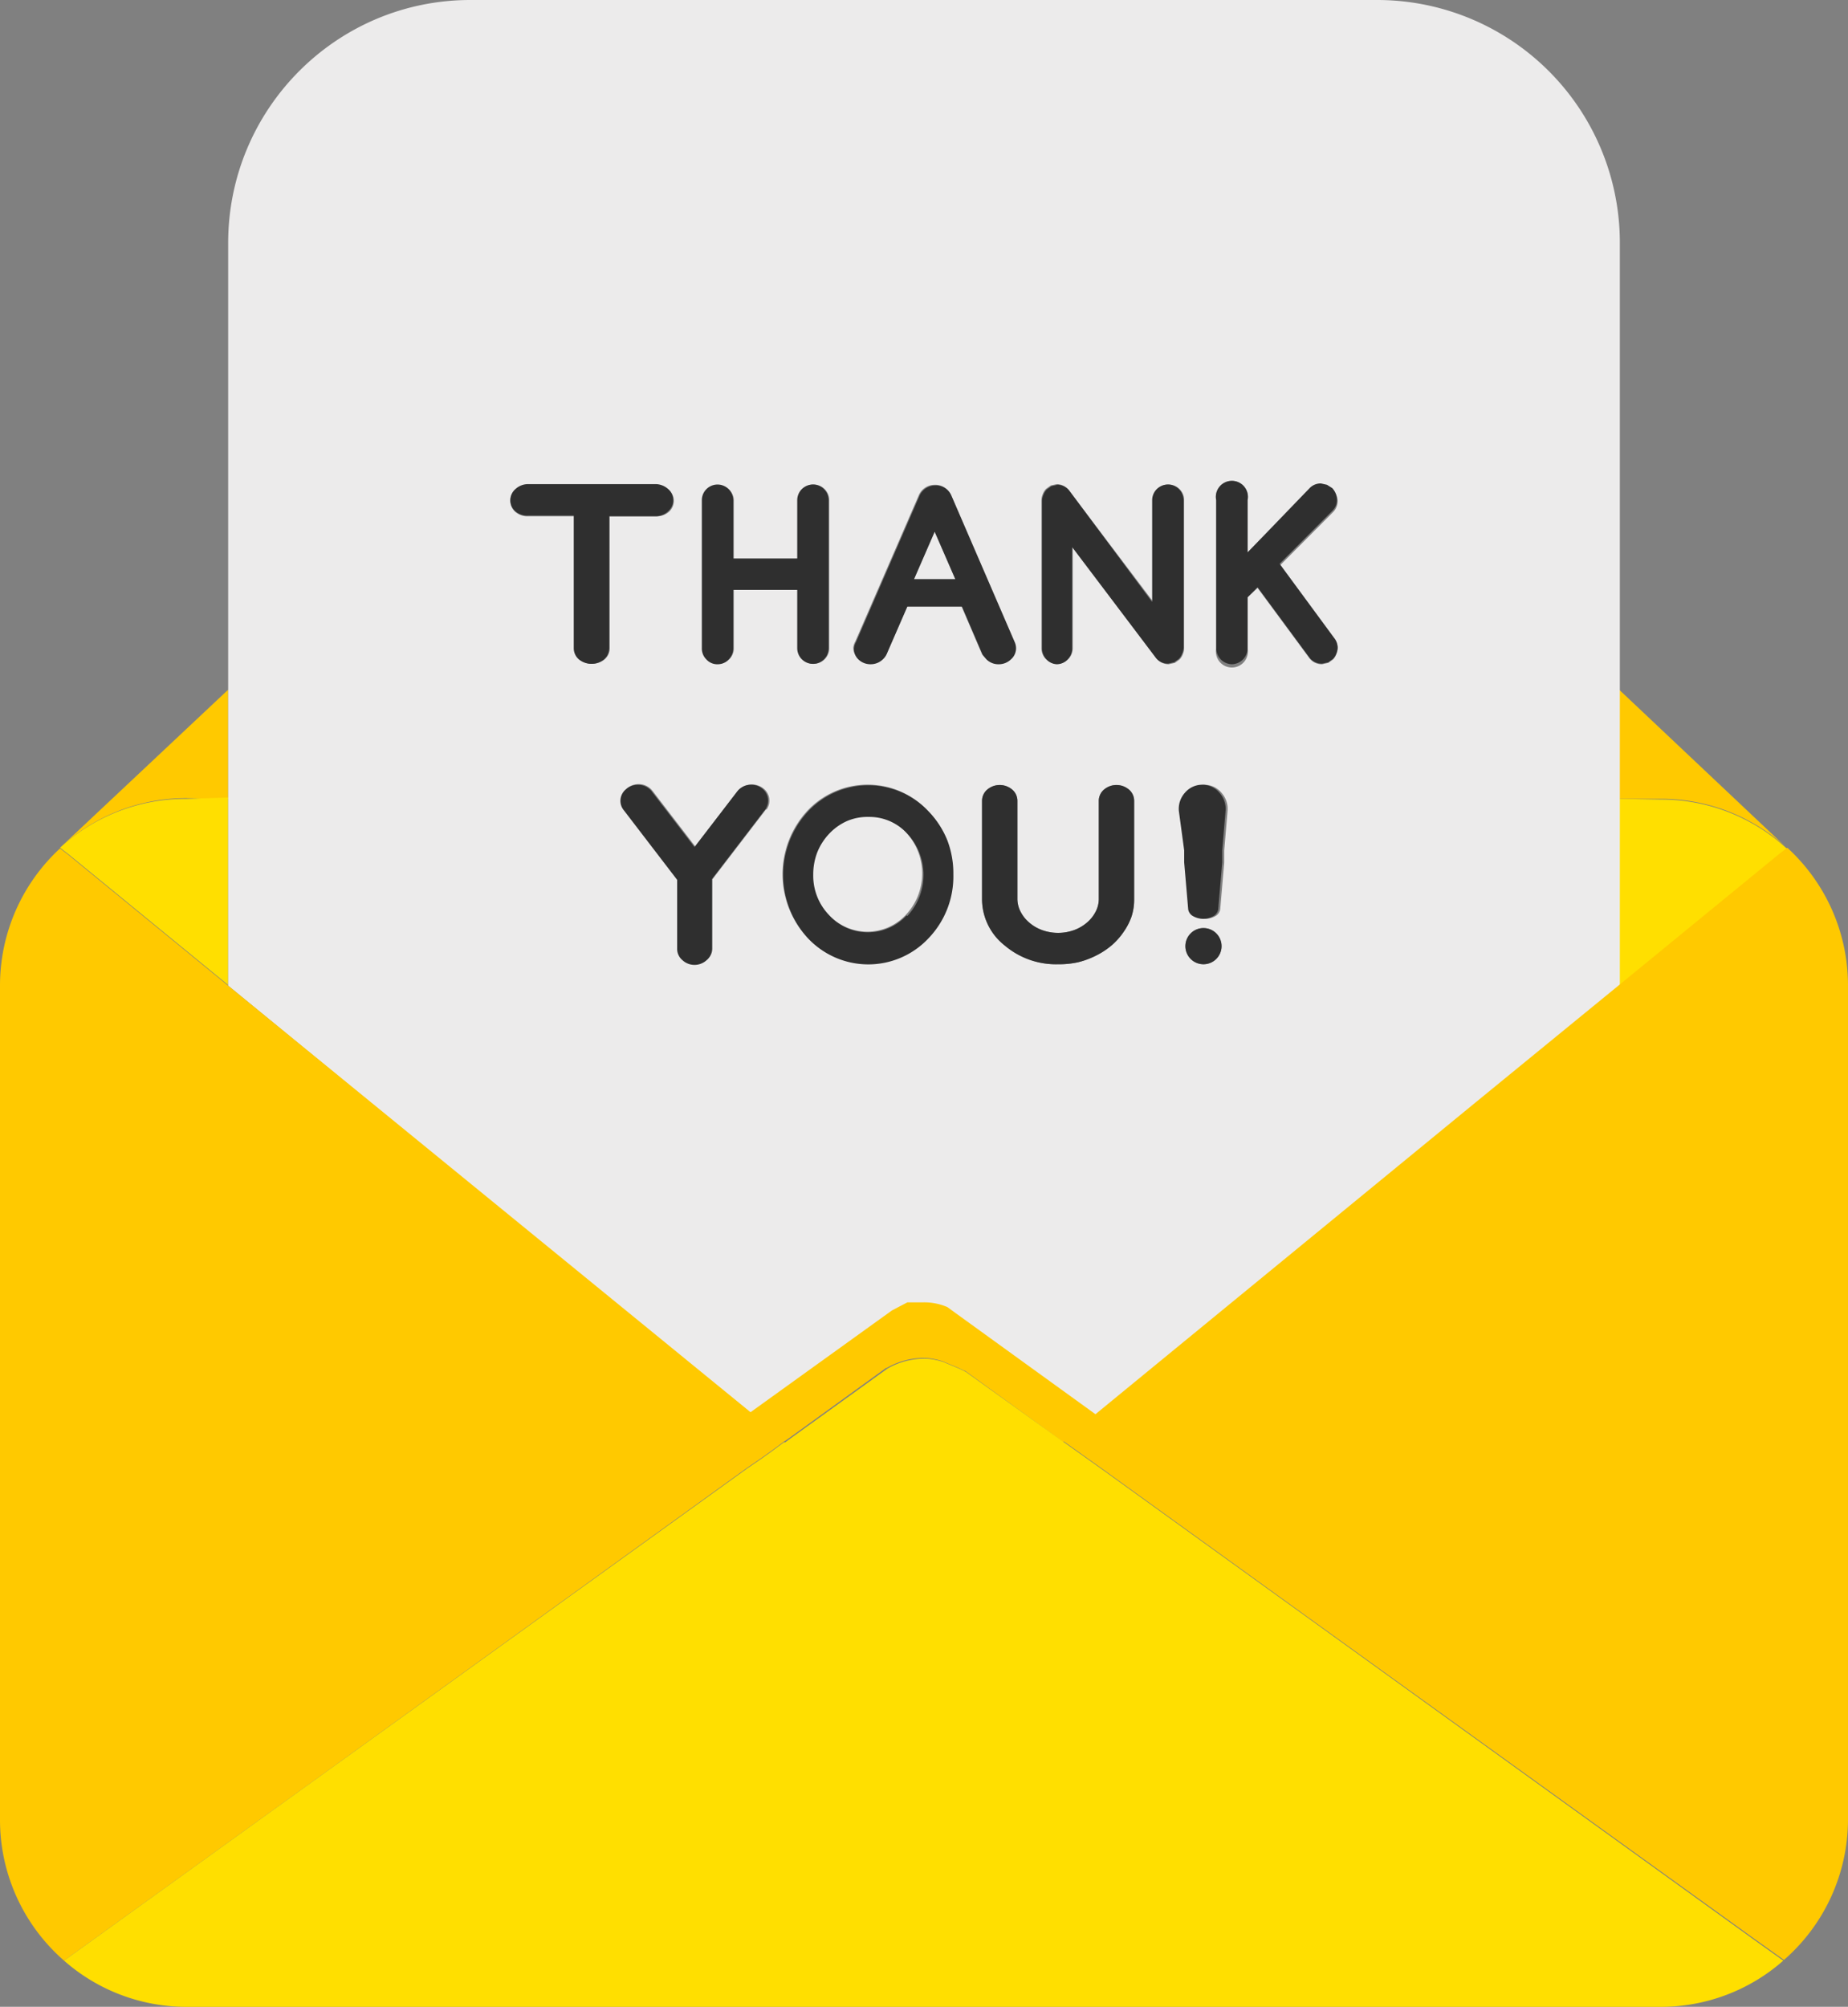 <svg xmlns="http://www.w3.org/2000/svg" width="735.855" height="799.069" viewBox="0 0 735.855 799.069">
  <rect x="0" y="0" width="735.855" height="799.069" fill="#808080" stroke="none"/>
  <g id="グループ_212" data-name="グループ 212" transform="translate(-619.509 -13412.682)">
    <path id="パス_572" data-name="パス 572" d="M75.944,146.46V103L9,165.923a73.7,73.7,0,0,1,50.208-19.73Z" transform="translate(634.417 13584.304)" fill="#ffc900"/>
    <path id="パス_573" data-name="パス 573" d="M259.436,146.46a73.7,73.7,0,0,1,50.208,19.73L242.7,103v43.46Z" transform="translate(1021.545 13584.304)" fill="#ffc900"/>
    <path id="パス_574" data-name="パス 574" d="M59.208,119.633A73.7,73.7,0,0,0,9,139.1l3.453,2.666,63.491,51.991V119.1Z" transform="translate(634.417 13611.13)" fill="#ffdf00"/>
    <path id="パス_575" data-name="パス 575" d="M242.7,119.3v74.654l63.491-51.991,3.453-2.666a73.7,73.7,0,0,0-50.208-19.73Z" transform="translate(1021.545 13611.463)" fill="#ffdf00"/>
    <path id="パス_576" data-name="パス 576" d="M304.9,519.648h5.844a23.3,23.3,0,0,1,10.095,1.866h0l2.922,2.133,56.052,40.527,151.156-123.98,57.381-46.926h0V274.622h0V96.784A96.607,96.607,0,0,0,491.652,0H130.632C77.374,0,34.2,43.332,34.2,96.784V274.622h0V392.469h0L242.736,563.641l56.318-40.527ZM422.583,383.937a7.2,7.2,0,1,1,7.173-7.2A7.186,7.186,0,0,1,422.583,383.937Zm5.047-184.77a6.38,6.38,0,1,1,12.486,0v20.8L465.087,194.9a6.1,6.1,0,0,1,4.516-1.866l2.391.533,2.125,1.333a7.364,7.364,0,0,1,1.86,4.533,6.143,6.143,0,0,1-1.86,4.533L453.132,225.03l21.518,29.328a6.146,6.146,0,0,1,1.328,3.733,6.418,6.418,0,0,1-.531,2.4,6.135,6.135,0,0,1-1.328,2.133l-1.86,1.333-2.391.533a6.1,6.1,0,0,1-5.313-2.666L444.1,234.095l-3.985,3.733v20.263a6.38,6.38,0,1,1-12.486,0Zm-4.782,113.315a8.753,8.753,0,0,1,6.907,3.2,9.621,9.621,0,0,1,2.391,7.2l-1.328,15.731v4.8l-1.594,18.664a3.732,3.732,0,0,1-1.86,2.666,8.209,8.209,0,0,1-8.235,0,3.732,3.732,0,0,1-1.86-2.666l-1.594-18.664v-4.8l-1.328-15.731a9.621,9.621,0,0,1,2.391-7.2,8.758,8.758,0,0,1,5.844-3.2ZM358.029,199.167a6.418,6.418,0,0,1,.531-2.4,6.135,6.135,0,0,1,1.328-2.133l1.86-1.333,2.391-.533a6.1,6.1,0,0,1,4.782,2.4h0l33.472,44.259v-40.26a6.243,6.243,0,1,1,12.486,0v58.924a6.419,6.419,0,0,1-.531,2.4,6.136,6.136,0,0,1-1.328,2.133l-1.86,1.333-2.391.533a6.1,6.1,0,0,1-4.782-2.133h0l-33.472-44.526v40.26a6.243,6.243,0,1,1-12.486,0ZM349.794,363.14a14.12,14.12,0,0,0,3.453,4.266,16.456,16.456,0,0,0,5.047,2.933,18.8,18.8,0,0,0,12.751,0,16.722,16.722,0,0,0,5.047-2.933,14.121,14.121,0,0,0,3.454-4.266,10.962,10.962,0,0,0,1.328-5.066V318.881A5.874,5.874,0,0,1,383,314.348a7.682,7.682,0,0,1,9.829,0,5.874,5.874,0,0,1,2.125,4.533v39.194a21.667,21.667,0,0,1-1.063,6.932,25.092,25.092,0,0,1-3.188,6.132,27.161,27.161,0,0,1-4.782,5.332,30.538,30.538,0,0,1-6.11,4,33.4,33.4,0,0,1-7.173,2.666,34.411,34.411,0,0,1-7.969.8,31.541,31.541,0,0,1-21.252-7.465,23.493,23.493,0,0,1-9.032-18.4V318.881a5.874,5.874,0,0,1,2.125-4.533,7.682,7.682,0,0,1,9.829,0,5.874,5.874,0,0,1,2.125,4.533v39.194a11.23,11.23,0,0,0,1.328,5.066ZM283.912,255.425,309.149,197.3a6.907,6.907,0,0,1,6.376-4.266,6.639,6.639,0,0,1,6.376,4l25.237,58.39a6.15,6.15,0,0,1,.531,2.4,5.874,5.874,0,0,1-2.125,4.533,6.893,6.893,0,0,1-4.782,1.866,6.628,6.628,0,0,1-4.782-1.866l-1.594-1.866-8.235-19.2H304.633l-8.235,18.93a6.663,6.663,0,0,1-1.594,2.133,7.153,7.153,0,0,1-9.564,0,5.874,5.874,0,0,1-2.125-4.533A6.148,6.148,0,0,1,283.912,255.425Zm-60.834-55.991a6.243,6.243,0,1,1,12.486,0v23.2h25.5V199.167a6.243,6.243,0,1,1,12.486,0v58.924a6.243,6.243,0,1,1-12.486,0v-23.2h-25.5v23.2a6.243,6.243,0,1,1-12.486,0Zm-36.926,58.657a5.874,5.874,0,0,1-2.125,4.533,7.947,7.947,0,0,1-9.829,0,5.874,5.874,0,0,1-2.125-4.533V205.566h-18.33a7.42,7.42,0,0,1-5.047-1.6,5.879,5.879,0,0,1,0-9.065,7.422,7.422,0,0,1,5.047-1.866h50.739a7.422,7.422,0,0,1,5.047,1.866,5.879,5.879,0,0,1,0,9.065,7.42,7.42,0,0,1-5.047,1.6h-18.33Zm62.162,64.256-21.252,27.729v27.462a5.874,5.874,0,0,1-2.125,4.533,7.059,7.059,0,0,1-9.564,0,5.874,5.874,0,0,1-2.125-4.533V350.076L192,322.347a5.88,5.88,0,0,1,.8-8.265,7.158,7.158,0,0,1,4.782-1.866,6.9,6.9,0,0,1,5.579,2.666h0l17,22.13,17-22.13a7.419,7.419,0,0,1,10.36-.8,6.148,6.148,0,0,1,1.063,8.265Zm16.47,50.925a37.16,37.16,0,0,1,0-50.392,32.859,32.859,0,0,1,48.083,0,35.741,35.741,0,0,1,7.438,11.465,36.914,36.914,0,0,1,2.391,13.6,35.532,35.532,0,0,1-9.829,25.329,32.859,32.859,0,0,1-48.083,0Z" transform="translate(676.162 13412.682)" fill="#ecebeb"/>
    <path id="パス_577" data-name="パス 577" d="M145.235,79.4,137,98.33h16.47Z" transform="translate(846.451 13544.98)" fill="#ecebeb"/>
    <path id="パス_578" data-name="パス 578" d="M143.852,121.9a20.654,20.654,0,0,0-8.5,1.6,22.049,22.049,0,0,0-7.173,5.066,23.473,23.473,0,0,0-4.782,7.465,24.341,24.341,0,0,0-1.594,8.8,22.708,22.708,0,0,0,6.376,16.264,20.935,20.935,0,0,0,30.816,0,24.06,24.06,0,0,0,0-32.795A20.419,20.419,0,0,0,143.852,121.9Z" transform="translate(821.27 13615.791)" fill="#ecebeb"/>
    <rect id="長方形_874" data-name="長方形 874" height="43.433" transform="translate(710.362 13687.304)" fill="#ecebeb"/>
    <rect id="長方形_875" data-name="長方形 875" height="43.433" transform="translate(1264.245 13687.304)" fill="#ecebeb"/>
    <rect id="長方形_876" data-name="長方形 876" height="74.548" transform="translate(710.362 13730.763)" fill="#ecebeb"/>
    <rect id="長方形_877" data-name="長方形 877" height="74.521" transform="translate(1264.245 13730.763)" fill="#ecebeb"/>
    <path id="パス_579" data-name="パス 579" d="M711.68,126.6l-3.453,2.666-63.491,51.991h0l-57.381,46.926L436.2,352.163h0l-56.052-40.527-2.922-2.133a23.3,23.3,0,0,0-10.095-1.866h-5.844l-6.11,3.2-56.318,40.527h0L90.853,181.524,27.362,129.533l-3.453-2.666A74.245,74.245,0,0,0,0,181.524V513.736a74.236,74.236,0,0,0,25.5,55.991l74.382-53.591,24.44-17.6,173.2-125.046,5.844-4,1.86-1.333,1.86-1.333,5.047-3.733,1.594-1.066,39.051-28.262h.266a29.668,29.668,0,0,1,15.408-4,26.214,26.214,0,0,1,6.907,1.333h0l6.376,2.666L384.4,335.1l-.531-.533,1.063.8,38.254,27.729h.531l14.611,10.4,83.149,59.99L698.4,560.928l11.954,8.532a74.236,74.236,0,0,0,25.5-55.991V181.524A74.243,74.243,0,0,0,711.68,126.6Z" transform="translate(619.509 13623.626)" fill="#ffc900"/>
    <path id="パス_580" data-name="パス 580" d="M199.252,236.727h0L143.2,196.2Z" transform="translate(856.722 13739.596)" fill="#ffc900"/>
    <path id="パス_581" data-name="パス 581" d="M221.2,194.392,278.315,147.2h0Z" transform="translate(985.93 13657.95)" fill="#ffc900"/>
    <path id="パス_582" data-name="パス 582" d="M138.3,194.711a23.3,23.3,0,0,1,10.095,1.866h0A23.3,23.3,0,0,0,138.3,194.711Z" transform="translate(848.605 13737.085)" fill="#ffc900"/>
    <path id="パス_583" data-name="パス 583" d="M137.5,194.7Z" transform="translate(847.28 13737.097)" fill="#ffc900"/>
    <path id="パス_584" data-name="パス 584" d="M168.918,198.1l6.11-3.2h0l-6.11,3.2L112.6,238.626h0Z" transform="translate(806.032 13737.43)" fill="#ffc900"/>
    <path id="パス_585" data-name="パス 585" d="M505.571,306.619l-83.149-59.99-14.611-10.4-39.051-28L366.1,206.9l-6.376-2.666h0a25.949,25.949,0,0,0-6.907-1.333,29.669,29.669,0,0,0-15.408,4l-39.582,28.529-1.063.8h-.531l-5.047,3.733-1.86,1.333-1.86,1.333-5.844,4-173.2,124.779-24.44,17.6L9.6,442.6a73.7,73.7,0,0,0,48.614,18.4H645.57a73.7,73.7,0,0,0,48.614-18.4l-11.954-8.532Z" transform="translate(635.411 13750.757)" fill="#ffdf00"/>
    <path id="パス_586" data-name="パス 586" d="M134.641,143.692a6.893,6.893,0,0,0,4.782-1.866,6.663,6.663,0,0,0,1.594-2.133l8.235-18.93h21.783l8.235,19.2,1.594,1.866a6.628,6.628,0,0,0,4.782,1.866,6.893,6.893,0,0,0,4.782-1.866,5.874,5.874,0,0,0,2.125-4.533,6.151,6.151,0,0,0-.531-2.4L166.785,76.5a6.639,6.639,0,0,0-6.376-4,6.907,6.907,0,0,0-6.376,4.266L128.8,134.894a6.149,6.149,0,0,0-.8,2.666,5.874,5.874,0,0,0,2.125,4.533,6.891,6.891,0,0,0,4.516,1.6Zm25.5-52.791,8.235,18.93h-16.47Z" transform="translate(831.543 13533.479)" fill="#2f2f2f"/>
    <path id="パス_587" data-name="パス 587" d="M111.576,144.018a5.834,5.834,0,0,0,4.25-1.866,6.144,6.144,0,0,0,1.86-4.533v-23.2h25.5v23.2a6.243,6.243,0,1,0,12.486,0V78.7a6.243,6.243,0,1,0-12.486,0v23.2h-25.5V78.7a6.243,6.243,0,1,0-12.486,0v58.924a6.144,6.144,0,0,0,1.86,4.533,5.834,5.834,0,0,0,4.516,1.866Z" transform="translate(793.773 13533.154)" fill="#2f2f2f"/>
    <path id="パス_588" data-name="パス 588" d="M188.493,144.834a6.387,6.387,0,0,0,6.376-6.4V118.171l3.985-4L219.309,141.9a6.1,6.1,0,0,0,5.313,2.666l2.391-.533,1.86-1.333a6.135,6.135,0,0,0,1.328-2.133,6.419,6.419,0,0,0,.531-2.4,6.146,6.146,0,0,0-1.328-3.733l-21.783-29.6,20.986-21.063a6.143,6.143,0,0,0,1.86-4.533,7.365,7.365,0,0,0-1.86-4.533l-2.125-1.333-2.391-.533a6.1,6.1,0,0,0-4.516,1.866l-24.706,25.6v-20.8a6.38,6.38,0,1,0-12.486,0v58.924a6.387,6.387,0,0,0,6.376,6.4Z" transform="translate(921.409 13532.338)" fill="#2f2f2f"/>
    <path id="パス_589" data-name="パス 589" d="M162.045,144.018a5.834,5.834,0,0,0,4.25-1.866,6.143,6.143,0,0,0,1.86-4.533V97.359l33.472,44.259h0a6.1,6.1,0,0,0,4.782,2.133l2.391-.533,1.86-1.333a6.136,6.136,0,0,0,1.328-2.133,6.419,6.419,0,0,0,.531-2.4V78.7a6.243,6.243,0,1,0-12.486,0v40.527L167.092,74.962h0a6.1,6.1,0,0,0-4.782-2.4l-2.391.533-1.86,1.333a6.136,6.136,0,0,0-1.328,2.133,6.419,6.419,0,0,0-.531,2.4v58.657a6.143,6.143,0,0,0,1.86,4.533A5.835,5.835,0,0,0,162.045,144.018Z" transform="translate(878.256 13533.154)" fill="#2f2f2f"/>
    <path id="パス_590" data-name="パス 590" d="M139.2,83.232a5.879,5.879,0,0,0,0-9.065,7.422,7.422,0,0,0-5.047-1.866H83.679a7.422,7.422,0,0,0-5.047,1.866,5.879,5.879,0,0,0,0,9.065,7.42,7.42,0,0,0,5.047,1.6h18.064v52.791a5.874,5.874,0,0,0,2.125,4.533,7.947,7.947,0,0,0,9.829,0,5.874,5.874,0,0,0,2.125-4.533V85.1h18.064a7.422,7.422,0,0,0,5.313-1.866Z" transform="translate(746.227 13533.149)" fill="#2f2f2f"/>
    <path id="パス_591" data-name="パス 591" d="M185.152,152.8a36.914,36.914,0,0,0-2.391-13.6,35.74,35.74,0,0,0-7.438-11.465,32.859,32.859,0,0,0-48.083,0,37.16,37.16,0,0,0,0,50.392,32.859,32.859,0,0,0,48.083,0,35.532,35.532,0,0,0,9.829-25.329Zm-18.6,16.264a20.935,20.935,0,0,1-30.816,0,22.708,22.708,0,0,1-6.376-16.264,24.341,24.341,0,0,1,1.594-8.8,23.473,23.473,0,0,1,4.782-7.465,22.049,22.049,0,0,1,7.173-5.066,20.654,20.654,0,0,1,8.5-1.6,20.42,20.42,0,0,1,15.408,6.666,24.06,24.06,0,0,1,0,32.795Z" transform="translate(813.973 13608.092)" fill="#2f2f2f"/>
    <path id="パス_592" data-name="パス 592" d="M159.154,119.011a7.682,7.682,0,0,0-9.829,0,5.874,5.874,0,0,0-2.125,4.533v39.194a23.493,23.493,0,0,0,9.032,18.4,31.541,31.541,0,0,0,21.252,7.465,34.414,34.414,0,0,0,7.97-.8,33.4,33.4,0,0,0,7.173-2.666,30.54,30.54,0,0,0,6.11-4,27.162,27.162,0,0,0,4.782-5.332,25.1,25.1,0,0,0,3.188-6.132,21.672,21.672,0,0,0,1.063-6.932V123.544a5.874,5.874,0,0,0-2.125-4.533,7.682,7.682,0,0,0-9.829,0,5.874,5.874,0,0,0-2.125,4.533v39.194a10.963,10.963,0,0,1-1.328,5.066,14.121,14.121,0,0,1-3.454,4.266A16.723,16.723,0,0,1,183.86,175a18.8,18.8,0,0,1-12.751,0,16.456,16.456,0,0,1-5.047-2.933,14.12,14.12,0,0,1-3.454-4.266,11.229,11.229,0,0,1-1.328-5.066V123.544A5.874,5.874,0,0,0,159.154,119.011Z" transform="translate(863.348 13608.02)" fill="#2f2f2f"/>
    <path id="パス_593" data-name="パス 593" d="M145.073,117.2a6.9,6.9,0,0,0-5.579,2.666l-17,22.13-17-22.13h0a6.9,6.9,0,0,0-5.579-2.666,7.158,7.158,0,0,0-4.782,1.866,5.88,5.88,0,0,0-.8,8.265l21.252,27.729v27.462a5.874,5.874,0,0,0,2.125,4.533,7.059,7.059,0,0,0,9.564,0,5.874,5.874,0,0,0,2.125-4.533V154.795l21.252-27.729a6.148,6.148,0,0,0-1.063-8.265,6.891,6.891,0,0,0-4.516-1.6Z" transform="translate(773.56 13607.963)" fill="#2f2f2f"/>
    <path id="パス_594" data-name="パス 594" d="M184.873,138.6a7.2,7.2,0,1,0,7.173,7.2A7.186,7.186,0,0,0,184.873,138.6Z" transform="translate(913.872 13643.621)" fill="#2f2f2f"/>
    <path id="パス_595" data-name="パス 595" d="M178.846,143.344v4.8l1.594,18.664a3.732,3.732,0,0,0,1.86,2.666,8.209,8.209,0,0,0,8.235,0,3.733,3.733,0,0,0,1.86-2.666l1.594-18.664v-4.8l1.328-15.731a9.621,9.621,0,0,0-2.391-7.2,9.011,9.011,0,0,0-13.814,0,9.621,9.621,0,0,0-2.391,7.2Z" transform="translate(912.194 13607.948)" fill="#2f2f2f"/>
  </g>
</svg>
